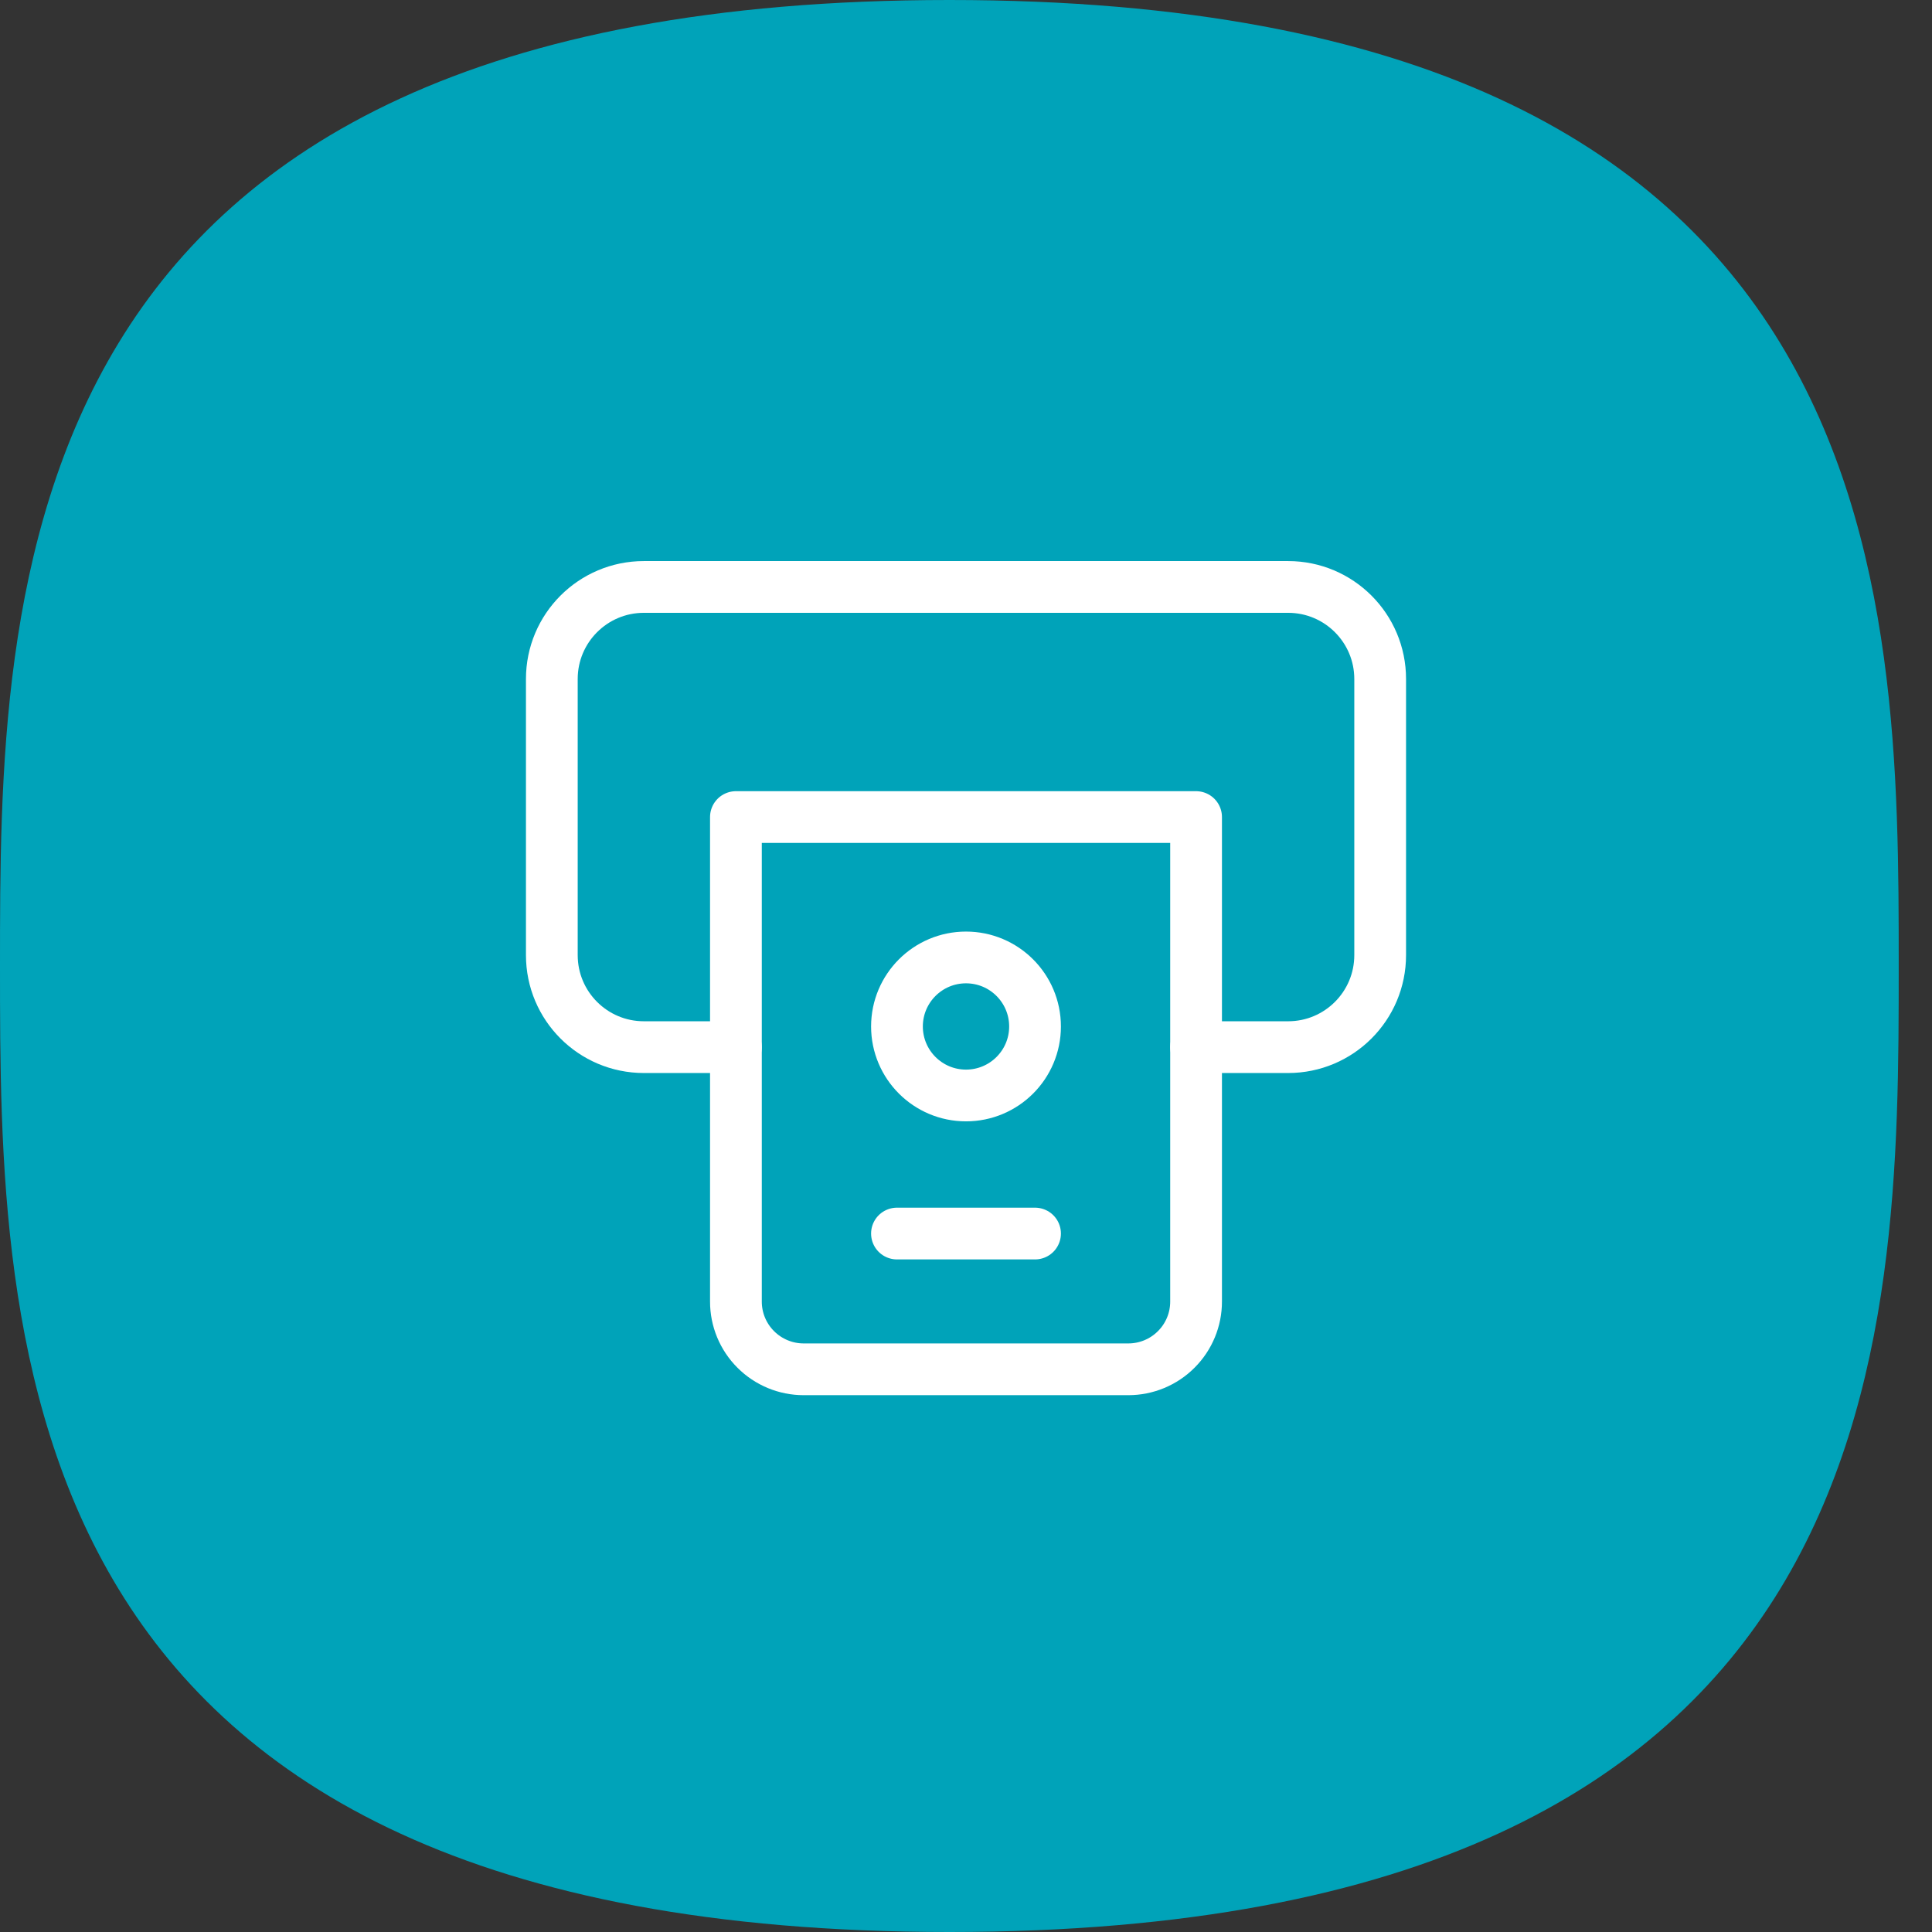 <svg width="56" height="56" viewBox="0 0 56 56" fill="none" xmlns="http://www.w3.org/2000/svg">
<rect x="0" y="0" width="56" height="56" fill="#333333" stroke="none"/>
<path d="M0 28C0 17.164 0 0 27.517 0C55.035 0 55.035 17.164 55.035 28C55.035 38.836 55.035 56 27.517 56C0 56 0 38.836 0 28Z" fill="#00A3B9"/>
<path d="M21.331 30.352H18.663C17.189 30.352 15.995 29.158 15.995 27.684V19.681C15.995 18.208 17.189 17.013 18.663 17.013H37.337C38.811 17.013 40.005 18.208 40.005 19.681V27.684C40.005 29.158 38.811 30.352 37.337 30.352H34.669" stroke="white" stroke-width="1.5" stroke-linecap="round" stroke-linejoin="round"/>
<path fill-rule="evenodd" clip-rule="evenodd" d="M34.669 23.683H21.331V37.725C21.33 38.246 21.537 38.746 21.906 39.114C22.274 39.483 22.774 39.69 23.295 39.69H32.705C33.226 39.69 33.726 39.483 34.094 39.114C34.463 38.746 34.67 38.246 34.669 37.725V23.683Z" stroke="white" stroke-width="1.5" stroke-linecap="round" stroke-linejoin="round"/>
<path d="M25.999 29.753C25.999 28.648 26.895 27.752 28 27.752C29.105 27.752 30.001 28.648 30.001 29.753C30.001 30.858 29.105 31.753 28 31.753C26.895 31.753 26 30.858 25.999 29.753" stroke="white" stroke-width="1.5" stroke-linecap="round" stroke-linejoin="round"/>
<path d="M25.999 35.755H30.001" stroke="white" stroke-width="1.5" stroke-linecap="round" stroke-linejoin="round"/>
</svg>

